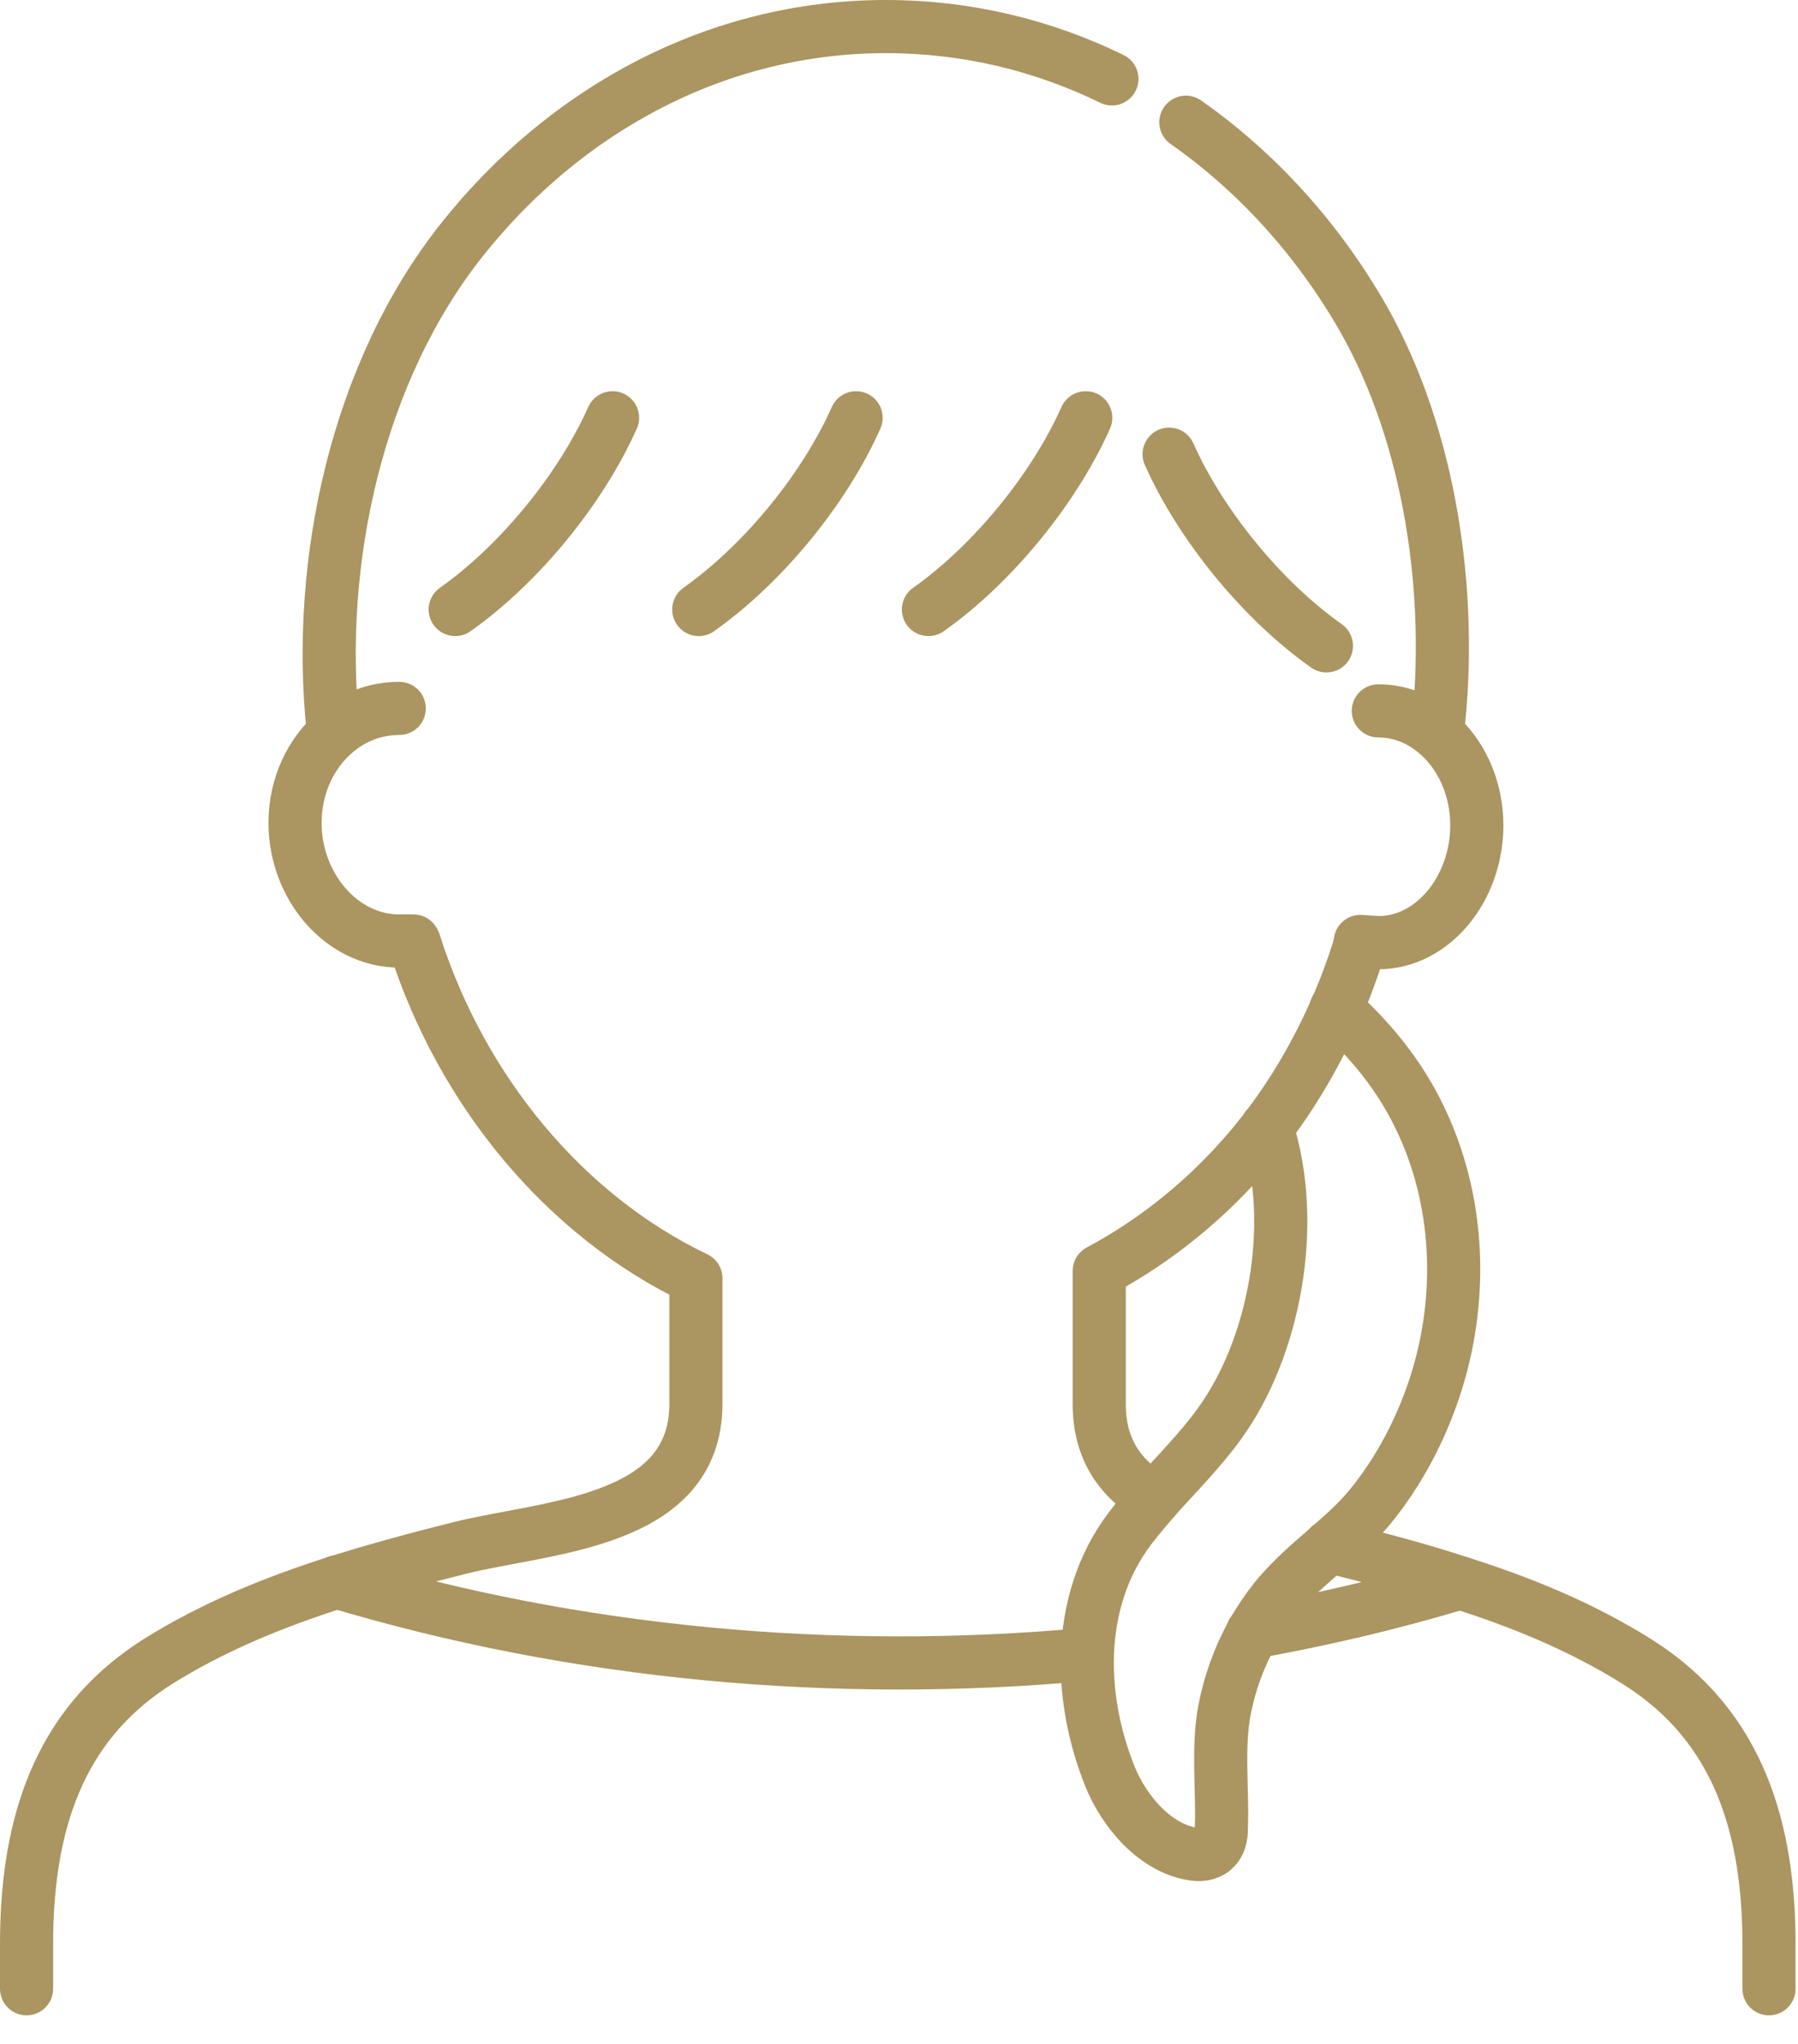 <svg width="44" height="50" viewBox="0 0 44 50" fill="none" xmlns="http://www.w3.org/2000/svg">
<g clip-path="url(#clip0_421_76)">
<path d="M35.73 38.72C34.08 39.22 32.37 39.62 30.65 39.93" stroke="#AB9560" stroke-width="1.3" stroke-linecap="round" stroke-linejoin="round"/>
<path d="M8.23 38.7H8.24C14.07 40.45 20.41 41.04 26.58 40.47" stroke="#AB9560" stroke-width="1.3" stroke-linecap="round" stroke-linejoin="round"/>
<path d="M32.69 24.68C33.55 25.44 34.27 26.34 34.75 27.35C35.71 29.34 35.81 31.68 35.16 33.78C34.83 34.84 34.32 35.85 33.64 36.72C33.32 37.14 32.93 37.49 32.54 37.83C32.07 38.24 31.59 38.64 31.2 39.13C31 39.38 30.82 39.65 30.66 39.93C30.33 40.52 30.1 41.15 29.97 41.81C29.79 42.73 29.92 43.73 29.89 44.67C29.89 44.85 29.88 45.04 29.76 45.18C29.64 45.34 29.42 45.39 29.23 45.36C28.27 45.23 27.5 44.3 27.16 43.45C26.78 42.5 26.58 41.48 26.61 40.47C26.65 39.38 26.96 38.3 27.66 37.38C27.85 37.13 28.06 36.89 28.26 36.65C28.8 36.05 29.37 35.48 29.84 34.83C31.18 32.99 31.77 29.96 31 27.58" stroke="#AB9560" stroke-width="1.3" stroke-linecap="round" stroke-linejoin="round"/>
<path d="M27.21 1.93C25.51 1.1 23.64 0.65 21.68 0.65C17.55 0.65 13.84 2.67 11.3 5.87C8.76 9.07 7.72 13.7 8.15 17.84L8.2 17.86" stroke="#AB9560" stroke-width="1.3" stroke-linecap="round" stroke-linejoin="round"/>
<path d="M35.18 17.88C35.57 14.54 35 10.67 33.36 7.79C32.25 5.85 30.76 4.21 29.02 2.99" stroke="#AB9560" stroke-width="1.3" stroke-linecap="round" stroke-linejoin="round"/>
<path d="M33.73 17.39C34.26 17.39 34.75 17.59 35.15 17.93C35.75 18.44 36.14 19.26 36.14 20.19C36.14 21.73 35.07 23.06 33.73 23.06L33.29 23.03L33.25 23.22C33.09 23.72 32.91 24.21 32.7 24.68C32.24 25.73 31.67 26.71 31 27.59C30.88 27.75 30.76 27.89 30.64 28.04C29.58 29.3 28.31 30.34 26.9 31.09V34.35C26.9 35.49 27.45 36.2 28.25 36.67" stroke="#AB9560" stroke-width="1.3" stroke-linecap="round" stroke-linejoin="round"/>
<path d="M32.53 37.83C32.59 37.84 32.64 37.86 32.69 37.87C33.7 38.12 34.73 38.39 35.73 38.72C37.25 39.2 38.73 39.81 40.08 40.66C42.57 42.23 43.29 44.76 43.29 47.57V48.65" stroke="#AB9560" stroke-width="1.3" stroke-linecap="round" stroke-linejoin="round"/>
<path d="M0.65 48.65V47.57C0.65 44.88 1.3 42.45 3.53 40.87C3.63 40.8 3.73 40.73 3.84 40.66C5.21 39.8 6.71 39.19 8.25 38.7C9.24 38.39 10.24 38.12 11.24 37.87C13.35 37.34 17.03 37.28 17.03 34.34V31.27C13.83 29.74 11.3 26.7 10.14 23.06L10.12 23.02H9.77C8.36 23.02 7.22 21.68 7.22 20.13C7.22 19.22 7.61 18.41 8.22 17.9C8.65 17.54 9.18 17.33 9.77 17.33" stroke="#AB9560" stroke-width="1.3" stroke-linecap="round" stroke-linejoin="round"/>
<path d="M22.72 14.91C24.28 13.81 25.79 11.97 26.57 10.22" stroke="#AB9560" stroke-width="1.3" stroke-linecap="round" stroke-linejoin="round"/>
<path d="M17.1 14.91C17.1 14.91 17.2 14.84 17.25 14.8C18.76 13.69 20.2 11.91 20.95 10.22" stroke="#AB9560" stroke-width="1.3" stroke-linecap="round" stroke-linejoin="round"/>
<path d="M11.14 14.91C12.7 13.81 14.21 11.97 14.99 10.22" stroke="#AB9560" stroke-width="1.3" stroke-linecap="round" stroke-linejoin="round"/>
<path d="M32.46 15.8C30.9 14.7 29.39 12.86 28.61 11.11" stroke="#AB9560" stroke-width="1.3" stroke-linecap="round" stroke-linejoin="round"/>
</g>
<defs>
<clipPath id="clip0_421_76">
<rect width="43.94" height="49.3" fill="white"/>
</clipPath>
</defs>
</svg>
